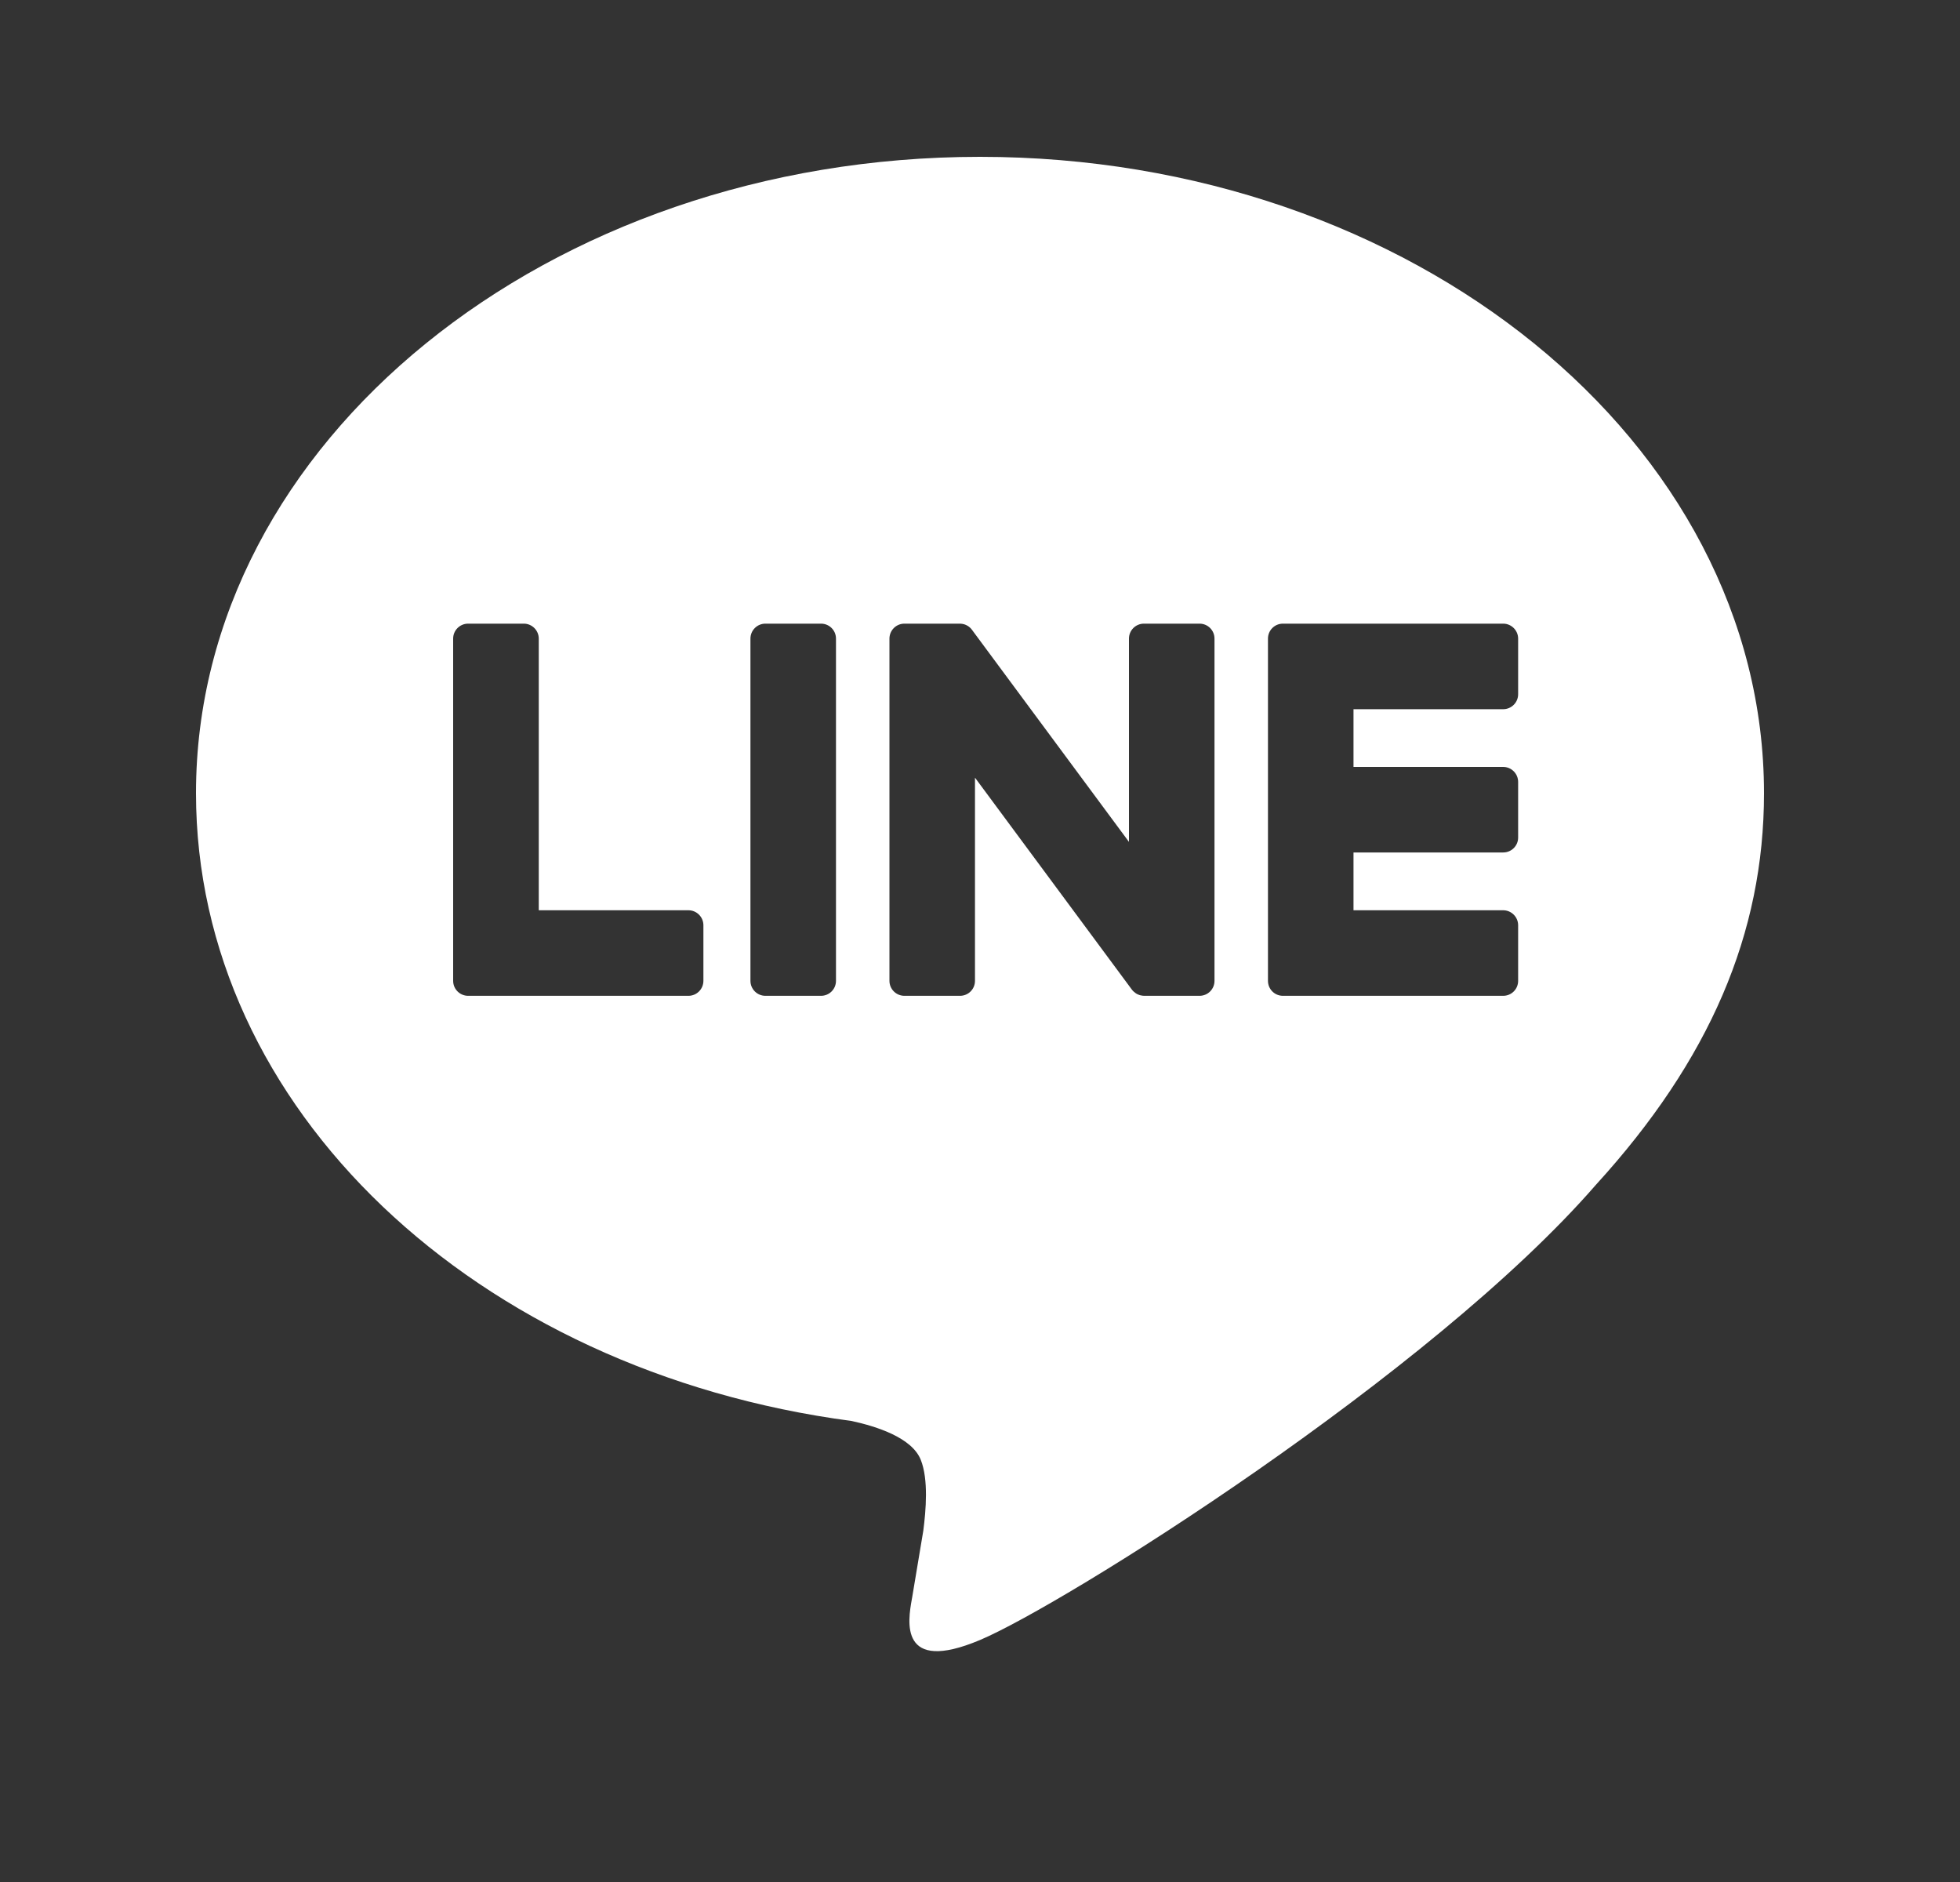 <svg width="25" height="24" viewBox="0 0 25 24" fill="none" xmlns="http://www.w3.org/2000/svg">
<rect x="0" y="0" width="25" height="24" fill="#333333" stroke="none"/>
<path fill-rule="evenodd" clip-rule="evenodd" d="M12.5 2C18.014 2 22.5 5.641 22.5 10.115C22.5 11.906 21.806 13.519 20.357 15.108H20.357C18.259 17.523 13.567 20.464 12.5 20.914C11.462 21.351 11.582 20.667 11.63 20.397C11.631 20.389 11.633 20.382 11.634 20.375C11.659 20.224 11.777 19.519 11.777 19.519C11.81 19.263 11.845 18.867 11.744 18.615C11.632 18.336 11.189 18.192 10.863 18.121C6.058 17.486 2.5 14.127 2.5 10.115C2.5 5.641 6.986 2 12.5 2ZM10.472 7.953H9.763C9.658 7.953 9.572 8.038 9.572 8.144V12.508C9.572 12.614 9.658 12.699 9.763 12.699H10.472C10.578 12.699 10.663 12.614 10.663 12.508V8.144C10.663 8.038 10.578 7.953 10.472 7.953ZM8.972 12.508C8.972 12.614 8.886 12.699 8.781 12.699H5.971C5.866 12.699 5.78 12.614 5.78 12.508V8.144C5.78 8.038 5.866 7.953 5.971 7.953H6.681C6.786 7.953 6.872 8.039 6.872 8.144V11.608H8.781C8.886 11.608 8.972 11.694 8.972 11.799V12.508ZM16.364 12.699H19.173C19.279 12.699 19.364 12.614 19.364 12.508V11.799C19.364 11.694 19.278 11.608 19.173 11.608H17.264V10.871H19.173C19.279 10.871 19.364 10.786 19.364 10.681V9.971C19.364 9.866 19.278 9.78 19.173 9.78H17.264V9.044H19.173C19.279 9.044 19.364 8.958 19.364 8.853V8.144C19.364 8.039 19.278 7.953 19.173 7.953H16.364C16.258 7.953 16.173 8.038 16.173 8.144V12.508C16.173 12.614 16.258 12.699 16.364 12.699ZM14.591 7.953H15.3C15.406 7.953 15.491 8.038 15.491 8.144V12.508C15.491 12.614 15.406 12.699 15.3 12.699H14.595C14.578 12.699 14.561 12.696 14.545 12.692L14.544 12.692L14.542 12.692C14.538 12.69 14.533 12.689 14.529 12.687L14.523 12.685C14.52 12.684 14.517 12.683 14.514 12.681C14.511 12.68 14.508 12.678 14.505 12.677C14.502 12.676 14.501 12.675 14.499 12.674C14.495 12.671 14.491 12.669 14.487 12.666L14.485 12.665C14.466 12.652 14.449 12.636 14.435 12.617L12.436 9.917V12.508C12.436 12.614 12.351 12.699 12.245 12.699H11.536C11.431 12.699 11.345 12.614 11.345 12.508V8.144C11.345 8.038 11.431 7.953 11.536 7.953H12.241C12.243 7.953 12.246 7.953 12.248 7.953C12.251 7.953 12.255 7.953 12.258 7.954L12.268 7.955L12.276 7.956L12.288 7.959L12.295 7.96C12.299 7.962 12.302 7.963 12.306 7.964L12.312 7.966C12.316 7.968 12.32 7.969 12.323 7.971L12.33 7.974C12.333 7.976 12.337 7.978 12.34 7.98L12.346 7.983C12.35 7.986 12.353 7.988 12.356 7.99L12.361 7.994C12.365 7.997 12.368 8 12.372 8.003L12.375 8.006C12.379 8.01 12.383 8.014 12.387 8.018L12.388 8.02C12.393 8.026 12.399 8.032 12.403 8.039L14.4 10.736V8.144C14.4 8.038 14.486 7.953 14.591 7.953Z" fill="white"/>
</svg>
